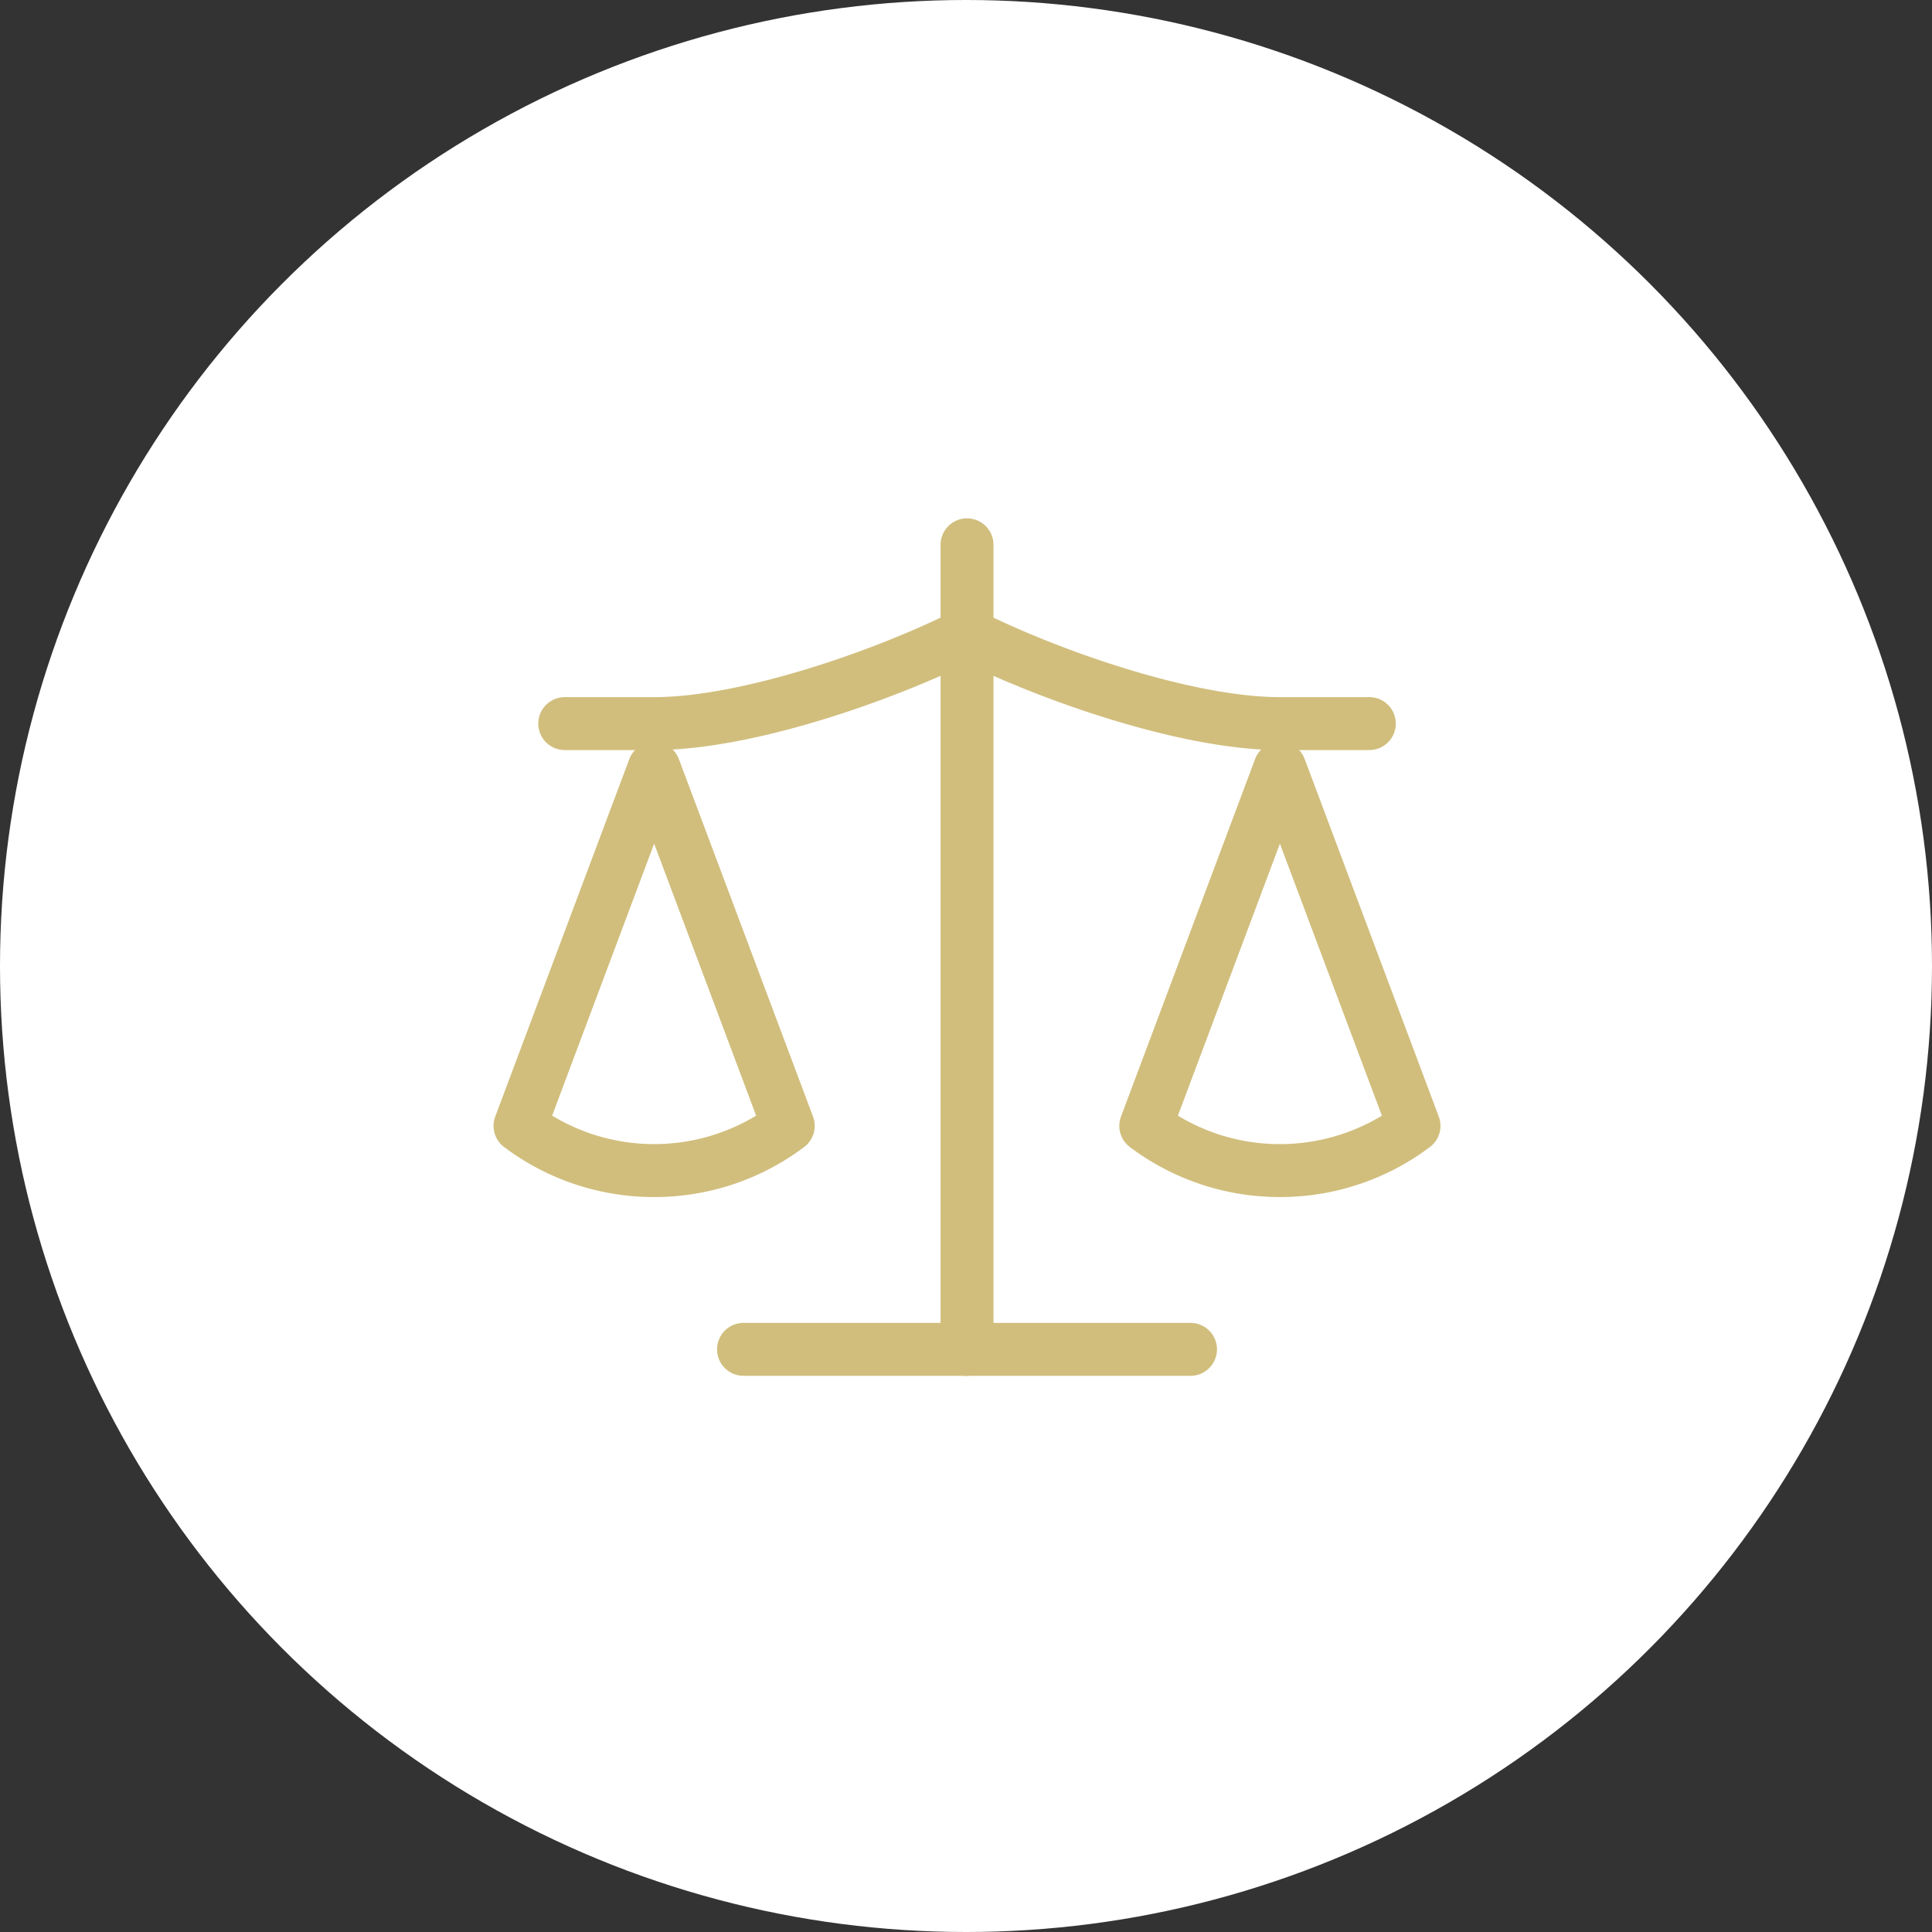 <?xml version="1.0" encoding="UTF-8"?> <svg xmlns="http://www.w3.org/2000/svg" xmlns:xlink="http://www.w3.org/1999/xlink" width="73" height="73" viewBox="0 0 73 73"><rect x="0" y="0" width="73" height="73" fill="#333333" stroke="none"/><defs><clipPath id="clip-Icon-juridique"><rect width="73" height="73"></rect></clipPath></defs><g id="Icon-juridique" clip-path="url(#clip-Icon-juridique)"><circle id="Ellipse_426" data-name="Ellipse 426" cx="36.5" cy="36.5" r="36.5" fill="#fff"></circle><g id="Groupe_8570" data-name="Groupe 8570" transform="translate(19.65 20.586)"><path id="Tracé_7342" data-name="Tracé 7342" d="M21.067,24.2A9.4,9.4,0,0,1,15.4,22.312a1,1,0,0,1-.338-1.152L20.13,7.649a1,1,0,0,1,1.873,0L27.07,21.16a1,1,0,0,1-.338,1.152A9.4,9.4,0,0,1,21.067,24.2Zm-3.854-3.075a7.442,7.442,0,0,0,7.707,0L21.067,10.848Z" transform="translate(7.644 0.444)" fill="#d1be7d"></path><path id="Tracé_7343" data-name="Tracé 7343" d="M7.067,24.2A9.4,9.4,0,0,1,1.4,22.312a1,1,0,0,1-.338-1.152L6.13,7.649A1,1,0,0,1,8,7.649L13.07,21.16a1,1,0,0,1-.338,1.152A9.4,9.4,0,0,1,7.067,24.2ZM3.213,21.124a7.442,7.442,0,0,0,7.707,0L7.067,10.848Z" transform="translate(-2 0.444)" fill="#d1be7d"></path><path id="Tracé_7344" data-name="Tracé 7344" d="M23.889,22H7a1,1,0,0,1,0-2H23.889a1,1,0,1,1,0,2Z" transform="translate(1.444 9.399)" fill="#d1be7d"></path><path id="Tracé_7345" data-name="Tracé 7345" d="M12,34.4a1,1,0,0,1-1-1V3a1,1,0,0,1,2,0V33.4A1,1,0,0,1,12,34.4Z" transform="translate(4.889 -3)" fill="#d1be7d"></path><path id="Tracé_7346" data-name="Tracé 7346" d="M33.4,9.378H30.022c-3.485,0-8.46-1.652-11.822-3.264C14.837,7.725,9.863,9.378,6.378,9.378H3a1,1,0,0,1,0-2H6.378c3.171,0,8.123-1.646,11.375-3.272a1,1,0,0,1,.894,0c3.252,1.626,8.2,3.272,11.375,3.272H33.4a1,1,0,0,1,0,2Z" transform="translate(-1.311 -1.623)" fill="#d1be7d"></path></g></g></svg> 